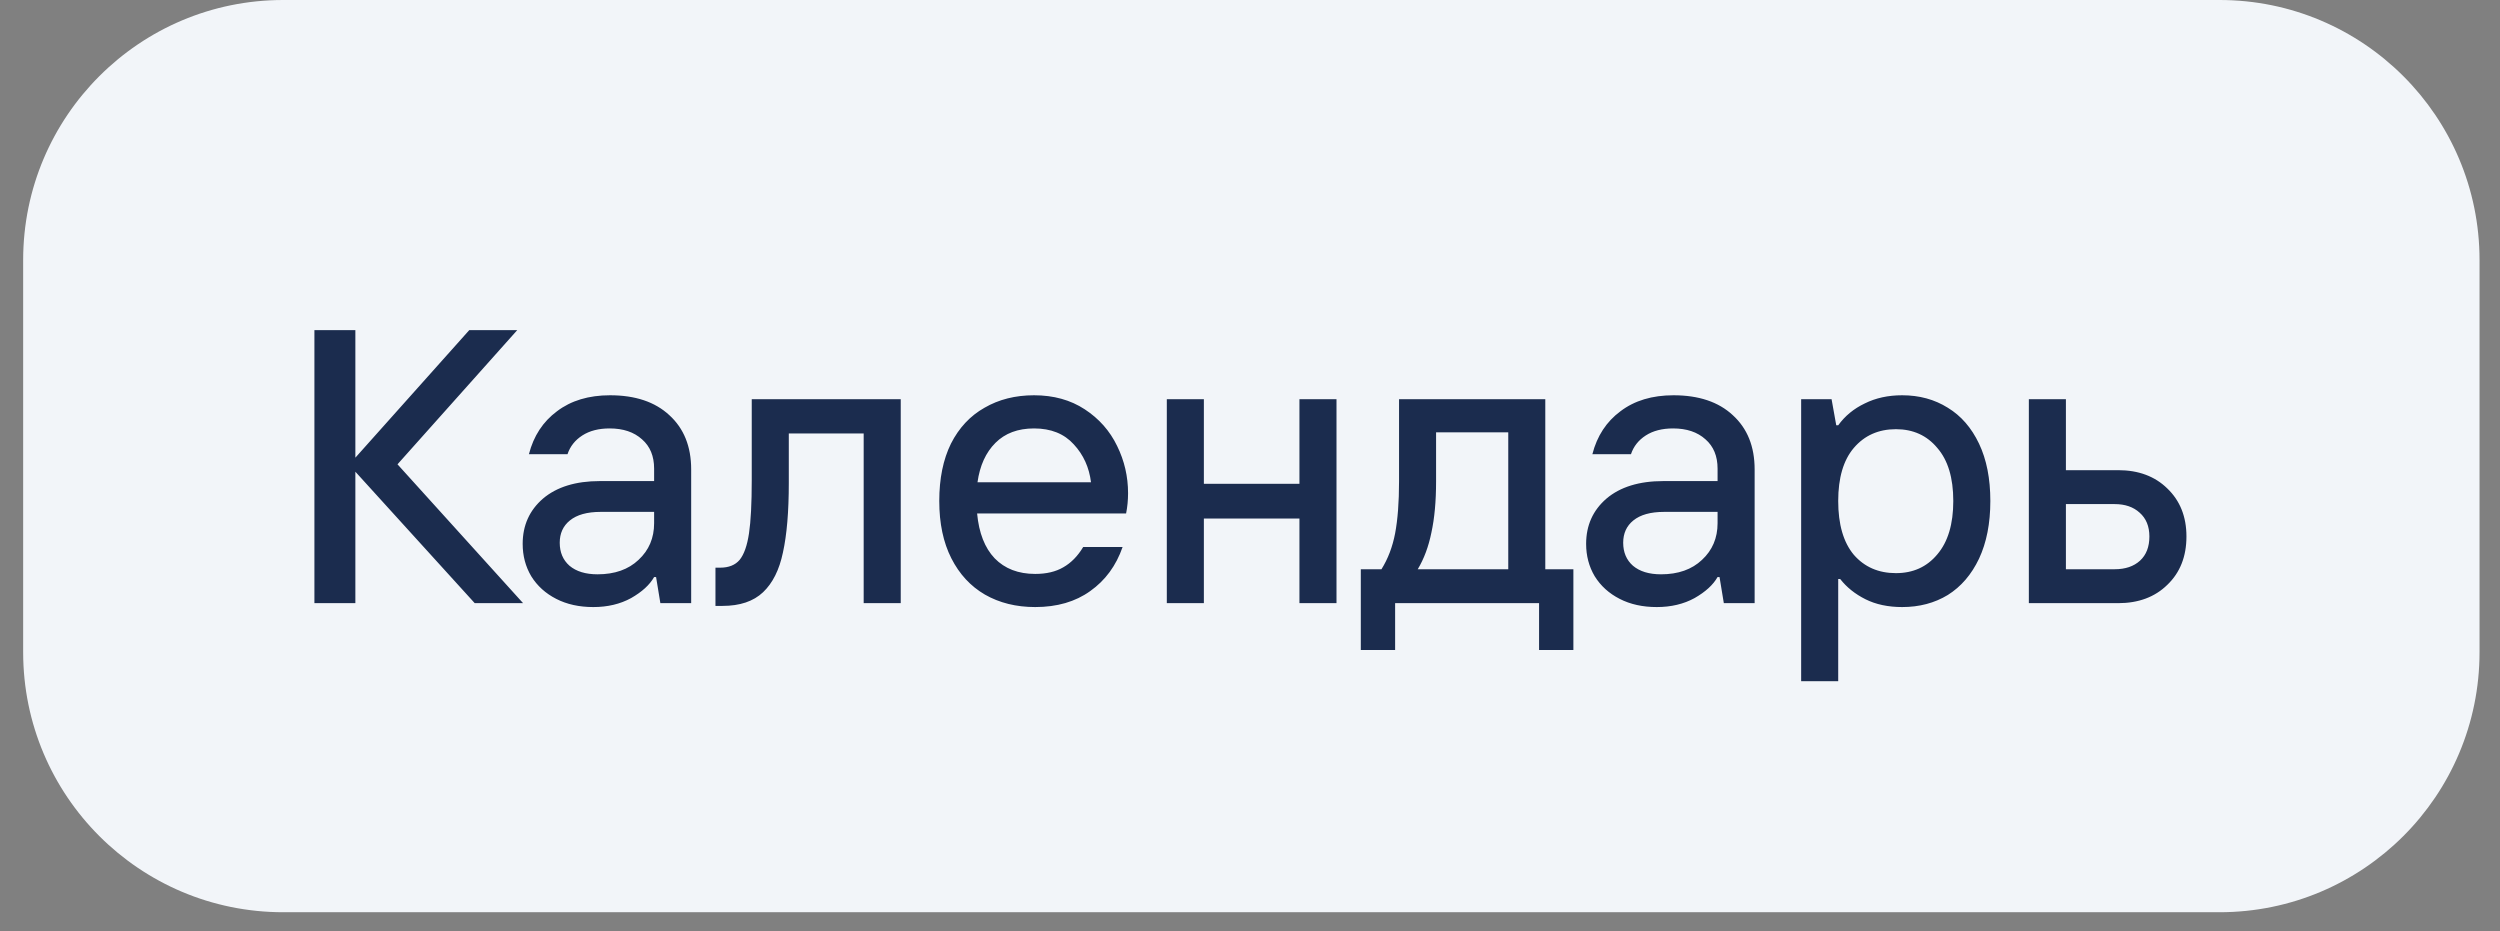 <?xml version="1.0" encoding="UTF-8"?> <svg xmlns="http://www.w3.org/2000/svg" width="102" height="38" viewBox="0 0 102 38" fill="none"><rect x="0" y="0" width="102" height="38" fill="#808080" stroke="none"/><path d="M0.945 10.61C0.945 4.75 5.695 0 11.555 0H90.555C96.414 0 101.165 4.75 101.165 10.61V26.61C101.165 32.469 96.414 37.219 90.555 37.219H11.555C5.695 37.219 0.945 32.469 0.945 26.61V10.61Z" fill="#F2F5F9"></path><path d="M14.499 24.609H12.828V13.469H14.499V18.673L19.146 13.469H21.104L16.218 18.944L21.342 24.609H19.369L14.499 19.246V24.609ZM24.89 16.127C25.919 16.127 26.725 16.397 27.309 16.939C27.903 17.48 28.2 18.217 28.2 19.151V24.609H26.943L26.768 23.543H26.688C26.508 23.861 26.195 24.148 25.749 24.402C25.304 24.646 24.789 24.768 24.206 24.768C23.633 24.768 23.129 24.657 22.694 24.434C22.259 24.212 21.919 23.904 21.675 23.511C21.442 23.119 21.325 22.678 21.325 22.19C21.325 21.437 21.601 20.822 22.153 20.344C22.715 19.867 23.489 19.628 24.476 19.628H26.688V19.119C26.688 18.61 26.524 18.212 26.195 17.925C25.866 17.628 25.426 17.48 24.874 17.48C24.428 17.48 24.057 17.575 23.76 17.766C23.463 17.957 23.261 18.212 23.155 18.53H21.58C21.771 17.787 22.153 17.204 22.726 16.779C23.298 16.344 24.02 16.127 24.89 16.127ZM24.381 23.432C25.081 23.432 25.638 23.235 26.052 22.843C26.476 22.45 26.688 21.952 26.688 21.347V20.885H24.508C23.956 20.885 23.537 21.002 23.251 21.235C22.975 21.458 22.837 21.761 22.837 22.143C22.837 22.535 22.97 22.848 23.235 23.082C23.511 23.315 23.893 23.432 24.381 23.432ZM29.191 24.721V23.161H29.382C29.732 23.161 29.997 23.055 30.177 22.843C30.358 22.62 30.485 22.259 30.559 21.761C30.634 21.262 30.671 20.541 30.671 19.596V16.286H36.75V24.609H35.238V17.686H32.183V19.708C32.183 20.875 32.103 21.819 31.944 22.541C31.796 23.251 31.525 23.792 31.132 24.164C30.74 24.535 30.188 24.721 29.477 24.721H29.191ZM46.025 20.121C46.025 20.408 45.998 20.684 45.945 20.949H39.866C39.94 21.745 40.179 22.355 40.582 22.779C40.996 23.204 41.547 23.416 42.237 23.416C42.693 23.416 43.075 23.326 43.383 23.145C43.701 22.965 43.972 22.689 44.194 22.318H45.802C45.537 23.082 45.096 23.681 44.481 24.116C43.876 24.551 43.128 24.768 42.237 24.768C41.462 24.768 40.778 24.599 40.184 24.259C39.6 23.92 39.144 23.426 38.815 22.779C38.486 22.132 38.322 21.352 38.322 20.44C38.322 19.527 38.481 18.747 38.799 18.1C39.128 17.453 39.584 16.965 40.168 16.636C40.752 16.297 41.425 16.127 42.189 16.127C42.985 16.127 43.675 16.318 44.258 16.7C44.842 17.082 45.282 17.58 45.579 18.196C45.876 18.8 46.025 19.442 46.025 20.121ZM44.513 19.676C44.438 19.071 44.205 18.556 43.812 18.132C43.42 17.697 42.879 17.48 42.189 17.48C41.531 17.48 41.006 17.676 40.614 18.069C40.221 18.461 39.977 18.997 39.882 19.676H44.513ZM53.017 19.739V16.286H54.529V24.609H53.017V21.156H49.118V24.609H47.606V16.286H49.118V19.739H53.017ZM63.048 23.225H64.194V26.519H62.794V24.609H56.921V26.519H55.521V23.225H56.364C56.63 22.8 56.815 22.312 56.921 21.761C57.027 21.198 57.081 20.493 57.081 19.644V16.286H63.048V23.225ZM61.537 23.225V17.639H58.592V19.644C58.592 20.45 58.529 21.145 58.401 21.729C58.285 22.302 58.099 22.8 57.844 23.225H61.537ZM68.279 16.127C69.308 16.127 70.115 16.397 70.698 16.939C71.292 17.48 71.589 18.217 71.589 19.151V24.609H70.332L70.157 23.543H70.077C69.897 23.861 69.584 24.148 69.138 24.402C68.693 24.646 68.178 24.768 67.595 24.768C67.022 24.768 66.518 24.657 66.083 24.434C65.648 24.212 65.308 23.904 65.064 23.511C64.831 23.119 64.714 22.678 64.714 22.19C64.714 21.437 64.99 20.822 65.542 20.344C66.104 19.867 66.879 19.628 67.865 19.628H70.077V19.119C70.077 18.61 69.913 18.212 69.584 17.925C69.255 17.628 68.815 17.48 68.263 17.48C67.817 17.48 67.446 17.575 67.149 17.766C66.852 17.957 66.65 18.212 66.544 18.53H64.969C65.16 17.787 65.542 17.204 66.115 16.779C66.688 16.344 67.409 16.127 68.279 16.127ZM67.77 23.432C68.47 23.432 69.027 23.235 69.441 22.843C69.865 22.45 70.077 21.952 70.077 21.347V20.885H67.897C67.345 20.885 66.926 21.002 66.64 21.235C66.364 21.458 66.226 21.761 66.226 22.143C66.226 22.535 66.359 22.848 66.624 23.082C66.9 23.315 67.282 23.432 67.77 23.432ZM73.487 27.792V16.286H74.728L74.919 17.352H74.999C75.275 16.97 75.636 16.673 76.081 16.461C76.527 16.238 77.036 16.127 77.609 16.127C78.309 16.127 78.93 16.297 79.471 16.636C80.012 16.965 80.436 17.453 80.744 18.1C81.052 18.747 81.206 19.527 81.206 20.44C81.206 21.352 81.052 22.137 80.744 22.795C80.436 23.442 80.012 23.936 79.471 24.275C78.93 24.604 78.309 24.768 77.609 24.768C77.036 24.768 76.537 24.662 76.113 24.45C75.689 24.238 75.344 23.962 75.079 23.623H74.999V27.792H73.487ZM77.354 23.384C78.055 23.384 78.617 23.129 79.041 22.62C79.476 22.111 79.694 21.384 79.694 20.44C79.694 19.495 79.476 18.774 79.041 18.275C78.617 17.766 78.055 17.511 77.354 17.511C76.644 17.511 76.071 17.766 75.636 18.275C75.211 18.774 74.999 19.495 74.999 20.44C74.999 21.395 75.211 22.127 75.636 22.636C76.071 23.135 76.644 23.384 77.354 23.384ZM86.422 19.183C87.249 19.183 87.918 19.432 88.427 19.93C88.947 20.429 89.207 21.082 89.207 21.888C89.207 22.705 88.947 23.363 88.427 23.861C87.918 24.36 87.249 24.609 86.422 24.609H82.777V16.286H84.289V19.183H86.422ZM86.278 23.225C86.713 23.225 87.058 23.108 87.313 22.875C87.568 22.641 87.695 22.312 87.695 21.888C87.695 21.474 87.562 21.151 87.297 20.917C87.042 20.684 86.703 20.567 86.278 20.567H84.289V23.225H86.278Z" fill="#1B2C4E"></path></svg> 